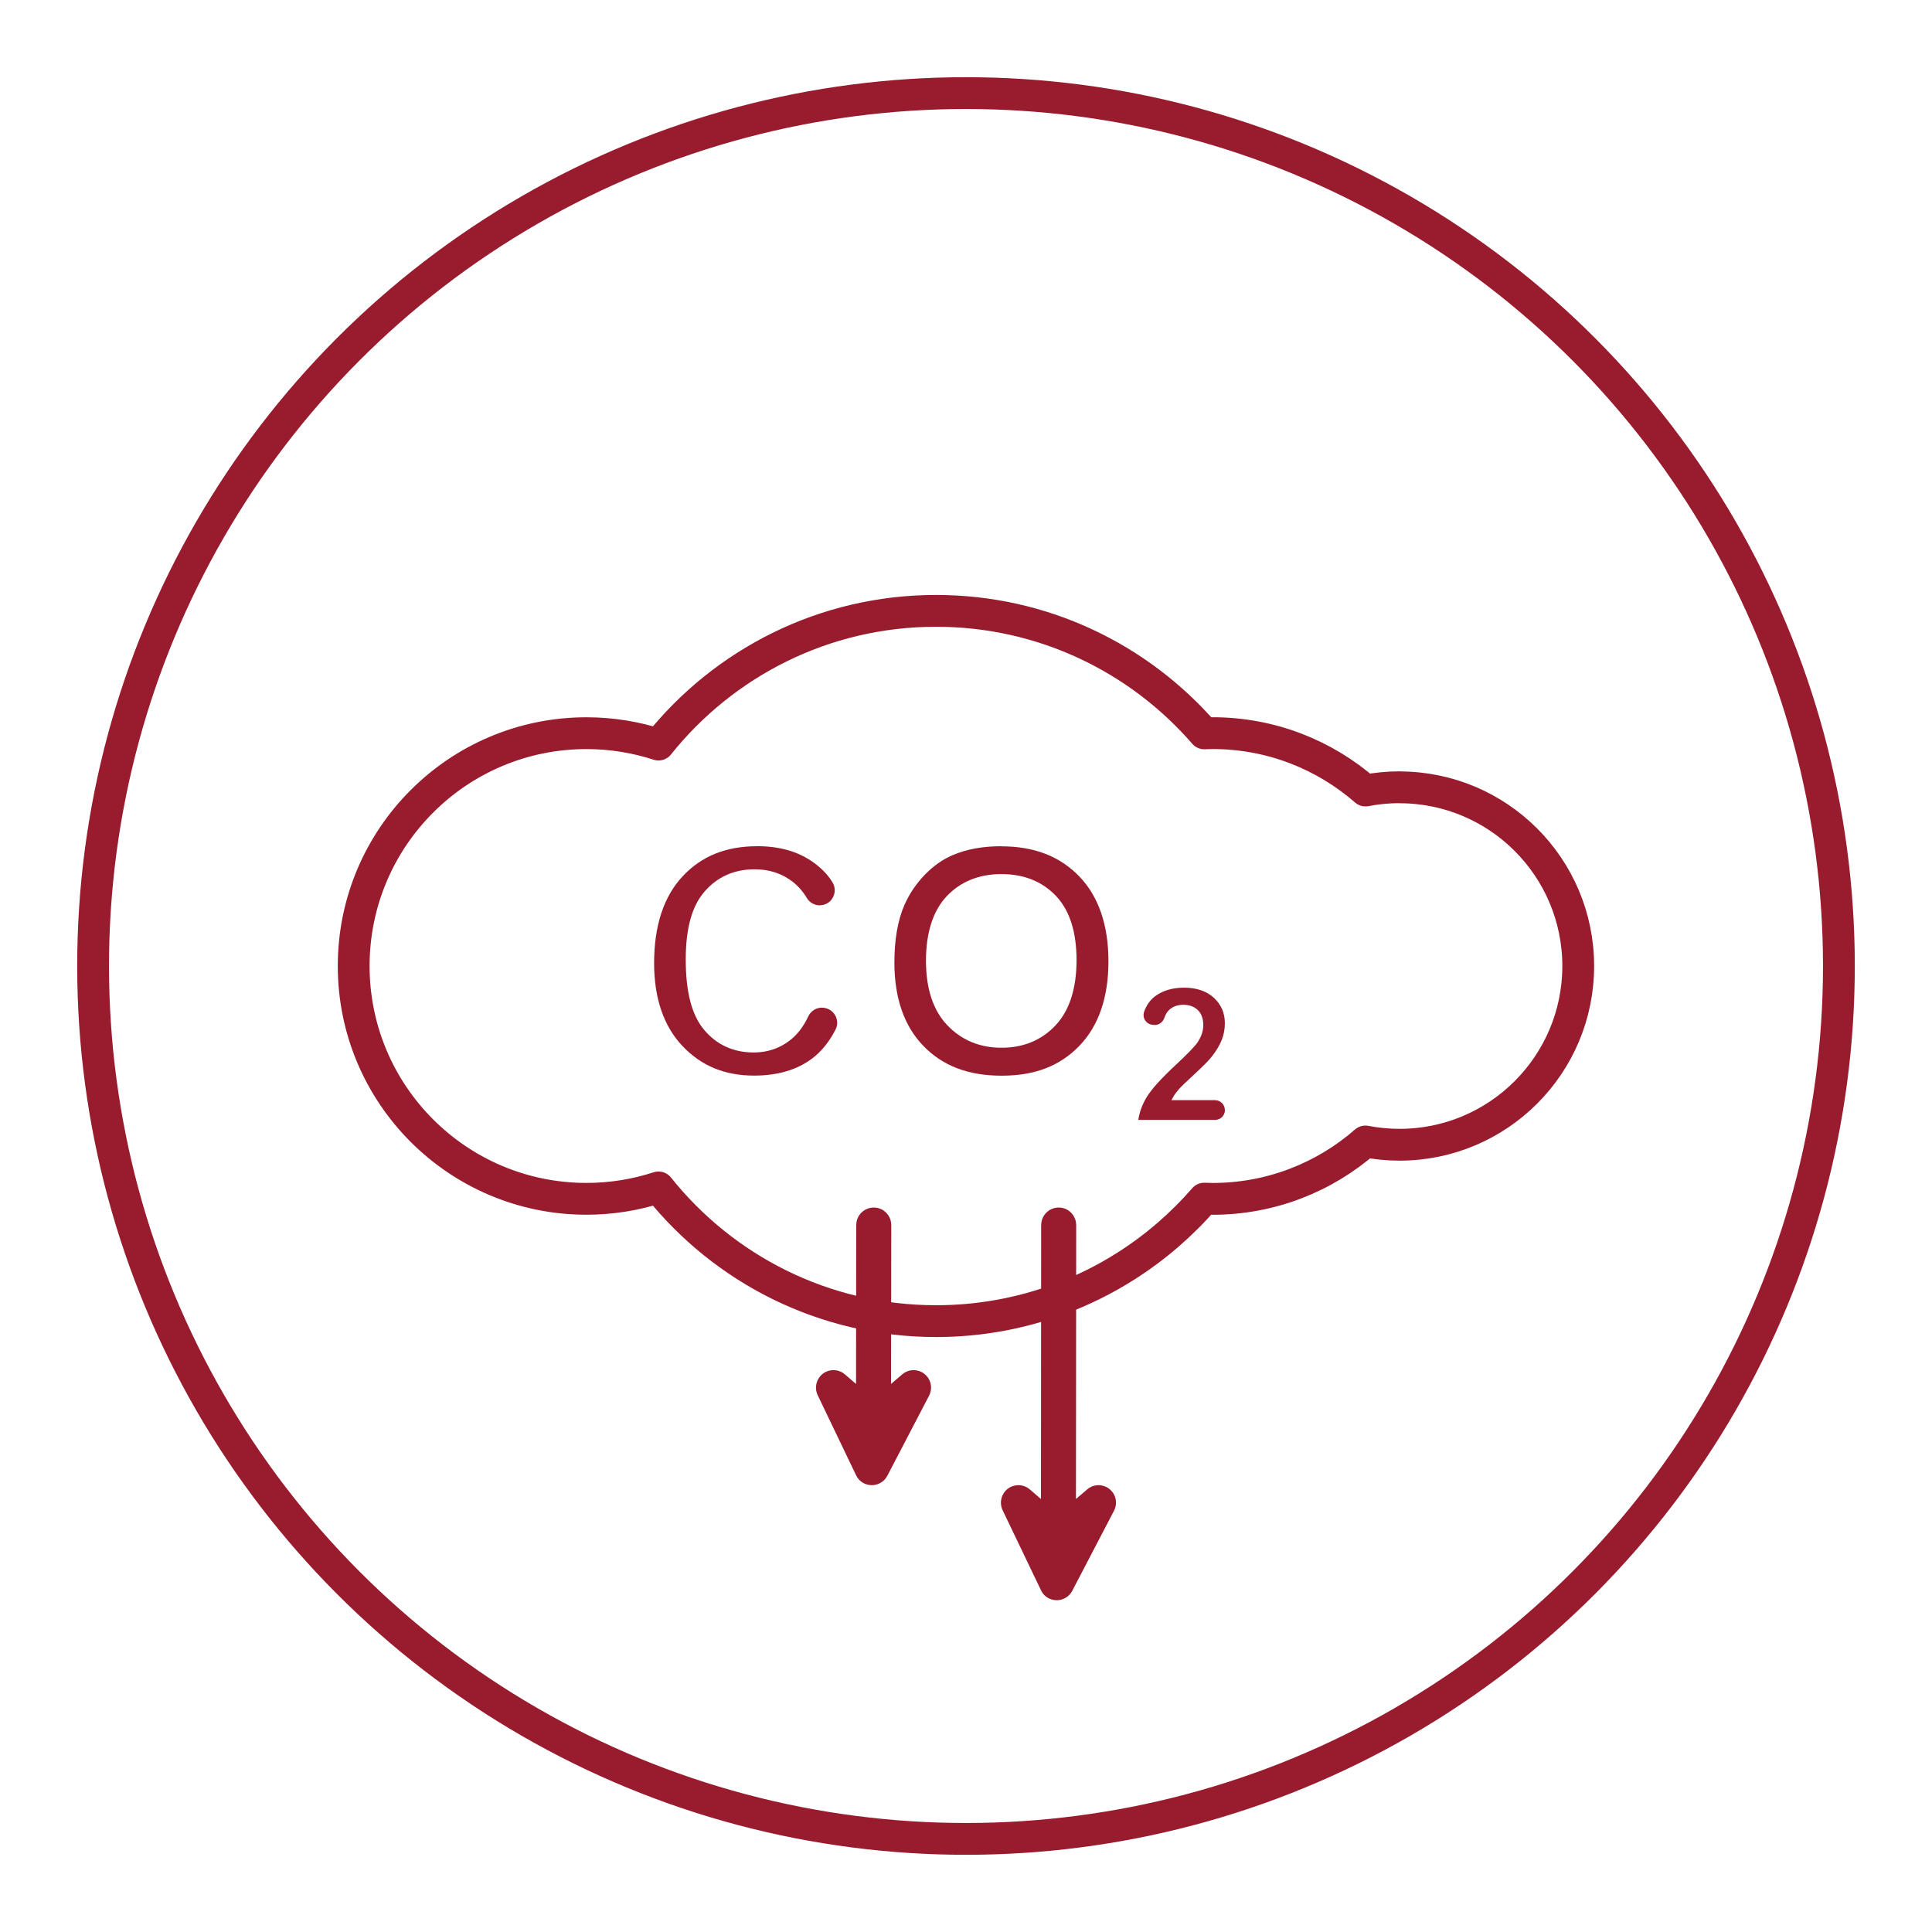 <svg viewBox="0 0 425.2 425.2" xmlns="http://www.w3.org/2000/svg" data-sanitized-data-name="Layer 1" data-name="Layer 1" id="Layer_1">
  <defs>
    <style>
      .cls-1 {
        fill: none;
        stroke: #981c2e;
        stroke-linecap: round;
        stroke-linejoin: round;
        stroke-width: 7px;
      }

      .cls-2 {
        fill: #981c2e;
        stroke-width: 0px;
      }
    </style>
  </defs>
  <circle r="192.11" cy="212.6" cx="212.6" class="cls-1"></circle>
  <g>
    <g>
      <path d="m166.62,186.24c-6.86,0-12.23,2.17-16.4,6.64-4.15,4.45-6.26,10.86-6.26,19.07,0,7.73,2.09,13.86,6.21,18.23,4.15,4.4,9.32,6.54,15.8,6.54,5.18,0,9.49-1.27,12.79-3.78,2.07-1.57,3.8-3.72,5.15-6.41.91-1.8-.07-3.99-1.99-4.6h-.03c-1.6-.52-3.31.27-4.02,1.79-.91,1.94-2.04,3.51-3.39,4.71-2.4,2.12-5.3,3.2-8.62,3.2-4.43,0-8.09-1.67-10.87-4.95-2.74-3.23-4.07-8.31-4.07-15.53,0-6.84,1.35-11.72,4.14-14.93,2.82-3.25,6.52-4.9,11.02-4.9,3.28,0,6.13.95,8.46,2.81,1.2.96,2.2,2.11,2.98,3.43s2.21,1.93,3.65,1.59h0c2.24-.53,3.24-3.12,2-5.05-.66-1.04-1.4-1.94-2.21-2.7-3.68-3.48-8.37-5.17-14.34-5.17Z" class="cls-2"></path>
      <path d="m220.32,186.24c-4,0-7.56.65-10.58,1.93-2.21.92-4.28,2.37-6.16,4.3-1.9,1.96-3.42,4.19-4.51,6.65-1.48,3.36-2.23,7.64-2.23,12.7,0,7.81,2.14,13.99,6.37,18.36,4.27,4.42,9.91,6.56,17.25,6.56s12.83-2.16,17.11-6.59c4.23-4.4,6.38-10.65,6.38-18.58s-2.16-14.29-6.43-18.7c-4.31-4.45-9.93-6.61-17.2-6.61Zm12.04,39.37c-3.1,3.31-7.12,4.98-11.94,4.98s-8.85-1.69-11.99-5.01c-3.08-3.26-4.64-8.02-4.64-14.13s1.53-10.97,4.53-14.17c3.07-3.26,7.14-4.91,12.09-4.91s9.01,1.64,12.04,4.86c2.97,3.16,4.48,7.9,4.48,14.08s-1.54,11.06-4.58,14.3Z" class="cls-2"></path>
      <path d="m269.57,244.3c0-1.2-.97-2.17-2.17-2.17h-9.6l.43-.75c.31-.54.73-1.1,1.23-1.68.5-.57,1.64-1.66,3.48-3.35,1.78-1.64,3.03-2.9,3.71-3.76,1.02-1.29,1.77-2.54,2.23-3.71.46-1.16.69-2.39.69-3.67,0-2.25-.78-4.08-2.38-5.58-1.59-1.5-3.82-2.26-6.63-2.26-2.57,0-4.74.66-6.44,1.96-1,.77-1.77,1.86-2.29,3.25s.37,2.81,1.81,2.96l.31.03c1.04.1,1.96-.56,2.3-1.55.23-.68.55-1.23.96-1.65.8-.82,1.89-1.23,3.22-1.23s2.42.4,3.21,1.18,1.18,1.89,1.18,3.31c0,1.25-.43,2.53-1.27,3.79-.62.9-2.2,2.53-4.84,5-3.17,2.94-5.31,5.32-6.37,7.08-.95,1.57-1.56,3.24-1.82,4.97h16.9c1.2,0,2.17-.97,2.17-2.17h0Z" class="cls-2"></path>
    </g>
    <path d="m308.02,173.26c-2.57,0-5.07.25-7.5.72-9-7.86-20.77-12.63-33.66-12.63-.61,0-1.21.02-1.82.05-14.33-16.51-35.45-26.96-59.03-26.96-24.73,0-46.76,11.5-61.08,29.43-4.99-1.62-10.32-2.51-15.85-2.51-28.3,0-51.24,22.94-51.24,51.24s22.94,51.24,51.24,51.24c5.53,0,10.86-.89,15.85-2.51,14.32,17.93,36.35,29.43,61.08,29.43,9.47,0,18.54-1.69,26.93-4.77,5.28-1.94,10.28-4.43,14.95-7.41,6.41-4.08,12.18-9.07,17.14-14.78.6.02,1.21.05,1.82.05,12.89,0,24.66-4.77,33.66-12.63,2.43.47,4.93.72,7.5.72,21.72,0,39.33-17.61,39.33-39.33s-17.61-39.33-39.33-39.33Z" class="cls-1"></path>
  </g>
  <g>
    <path d="m188.44,269.6l-.04,34.99-2.47-2.13c-1.15-.99-2.79-1.2-4.17-.54-1.9.92-2.71,3.22-1.8,5.14l8.45,17.62c.61,1.32,1.91,2.15,3.4,2.18,1.44.03,2.81-.78,3.47-2.06l9.19-17.63c.65-1.24.58-2.73-.19-3.9-.36-.54-.85-.99-1.43-1.29-1.41-.73-3.08-.54-4.27.48l-2.48,2.12.05-34.97c0-.75-.21-1.48-.63-2.11-.72-1.09-1.91-1.75-3.21-1.74h0c-1.03,0-1.99.39-2.72,1.11-.73.73-1.14,1.7-1.14,2.73Z" class="cls-2"></path>
    <path d="m229.14,269.6l-.04,60.31-2.47-2.13c-1.15-.99-2.79-1.2-4.17-.54-1.9.92-2.71,3.22-1.8,5.14l8.45,17.62c.61,1.32,1.91,2.15,3.4,2.18,1.44.03,2.81-.78,3.47-2.06l9.19-17.63c.65-1.24.58-2.73-.19-3.9-.36-.54-.85-.99-1.43-1.29-1.41-.73-3.08-.54-4.27.48l-2.48,2.12.05-60.29c0-.75-.21-1.48-.63-2.11-.72-1.09-1.91-1.75-3.21-1.74h0c-1.03,0-1.99.39-2.72,1.11-.73.73-1.14,1.7-1.14,2.73Z" class="cls-2"></path>
  </g>
</svg>